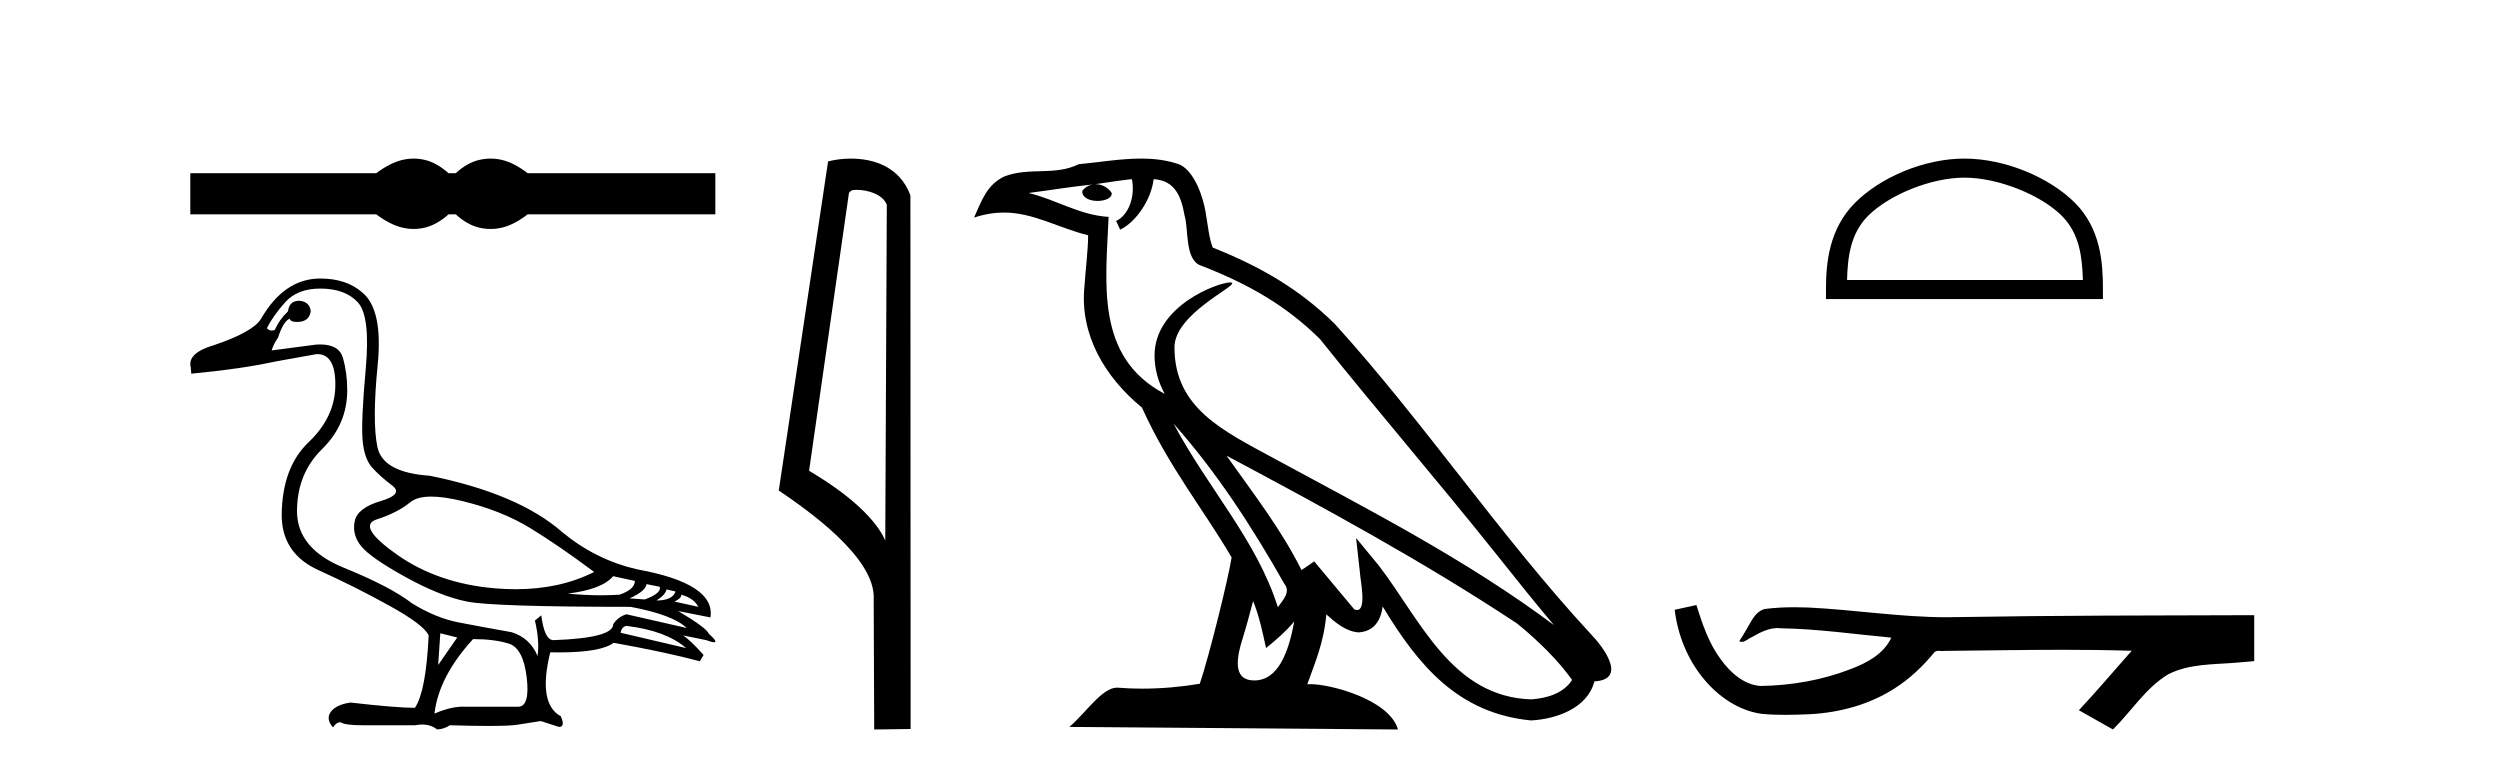 <?xml version='1.0' encoding='UTF-8' standalone='yes'?><svg xmlns='http://www.w3.org/2000/svg' xmlns:xlink='http://www.w3.org/1999/xlink' width='133.0' height='41.0' ><path d='M 22.007 8.437 C 21.799 8.437 21.59 8.463 21.38 8.514 C 20.96 8.617 20.505 8.851 20.013 9.215 L 10.124 9.215 L 10.124 11.402 L 20.013 11.402 C 20.505 11.767 20.96 12.001 21.38 12.104 C 21.59 12.155 21.799 12.181 22.007 12.181 C 22.215 12.181 22.422 12.155 22.628 12.104 C 23.04 12.001 23.452 11.767 23.864 11.402 L 24.245 11.402 C 24.641 11.767 25.049 12.001 25.469 12.104 C 25.679 12.155 25.889 12.181 26.099 12.181 C 26.309 12.181 26.519 12.155 26.729 12.104 C 27.149 12.001 27.597 11.767 28.072 11.402 L 38.056 11.402 L 38.056 9.215 L 28.072 9.215 C 27.597 8.851 27.149 8.617 26.729 8.514 C 26.519 8.463 26.309 8.437 26.099 8.437 C 25.889 8.437 25.679 8.463 25.469 8.514 C 25.049 8.617 24.641 8.851 24.245 9.215 L 23.864 9.215 C 23.452 8.851 23.04 8.617 22.628 8.514 C 22.422 8.463 22.215 8.437 22.007 8.437 Z' style='fill:#000000;stroke:none' /><path d='M 22.946 26.419 C 23.395 26.419 23.948 26.499 24.605 26.659 C 25.993 26.996 27.193 27.474 28.205 28.093 C 29.218 28.712 30.352 29.49 31.608 30.428 C 30.399 31.04 29.009 31.346 27.437 31.346 C 27.084 31.346 26.721 31.331 26.349 31.3 C 24.324 31.131 22.585 30.535 21.131 29.514 C 19.678 28.492 19.317 27.863 20.048 27.629 C 20.78 27.395 21.375 27.09 21.834 26.715 C 22.076 26.518 22.447 26.419 22.946 26.419 ZM 32.621 30.653 L 33.774 30.906 C 33.774 31.206 33.502 31.45 32.959 31.637 C 32.649 31.658 32.327 31.669 31.991 31.669 C 31.431 31.669 30.835 31.639 30.202 31.581 C 31.421 31.431 32.227 31.121 32.621 30.653 ZM 34.393 31.075 L 35.096 31.215 C 35.171 31.44 34.909 31.665 34.309 31.89 L 33.493 31.834 C 34.074 31.571 34.374 31.318 34.393 31.075 ZM 35.462 31.356 L 35.94 31.468 C 35.827 31.787 35.49 31.946 34.927 31.946 C 35.246 31.74 35.424 31.543 35.462 31.356 ZM 36.249 31.637 C 36.699 31.768 36.999 31.984 37.149 32.284 L 35.884 32.003 C 36.127 31.89 36.249 31.768 36.249 31.637 ZM 33.324 33.297 C 34.73 33.465 35.79 33.859 36.502 34.478 L 33.015 33.662 C 33.052 33.456 33.155 33.334 33.324 33.297 ZM 17.039 15.352 C 17.92 15.352 18.586 15.596 19.036 16.083 C 19.486 16.571 19.627 17.747 19.458 19.613 C 19.289 21.479 19.233 22.744 19.289 23.41 C 19.345 24.076 19.519 24.568 19.809 24.887 C 20.1 25.205 20.452 25.52 20.864 25.829 C 21.277 26.138 21.07 26.415 20.245 26.659 C 19.42 26.902 18.961 27.263 18.867 27.742 C 18.773 28.22 18.891 28.66 19.219 29.063 C 19.547 29.467 20.33 30.01 21.567 30.695 C 22.805 31.379 23.897 31.815 24.844 32.003 C 25.791 32.19 28.693 32.284 33.549 32.284 C 35.049 32.565 36.043 32.94 36.531 33.409 L 33.324 32.678 C 33.024 32.771 32.79 32.95 32.621 33.212 C 32.621 33.7 31.562 33.981 29.443 34.056 C 29.124 34.056 28.908 33.615 28.796 32.734 L 28.458 33.015 C 28.627 33.728 28.674 34.356 28.599 34.9 C 28.336 34.262 27.877 33.84 27.221 33.634 C 26.171 33.447 25.233 33.273 24.408 33.114 C 23.583 32.954 22.749 32.612 21.905 32.087 C 21.155 31.506 19.95 30.878 18.291 30.203 C 16.631 29.528 15.801 28.524 15.801 27.193 C 15.801 25.862 16.247 24.76 17.137 23.888 C 18.028 23.016 18.473 21.971 18.473 20.752 C 18.473 20.152 18.398 19.585 18.248 19.05 C 18.113 18.567 17.708 18.325 17.035 18.325 C 16.964 18.325 16.891 18.328 16.814 18.333 L 14.451 18.643 C 14.526 18.399 14.639 18.174 14.789 17.968 C 14.976 17.386 15.183 17.049 15.408 16.955 C 15.44 17.07 15.567 17.127 15.786 17.127 C 15.817 17.127 15.851 17.126 15.886 17.124 C 16.261 17.105 16.476 16.918 16.533 16.561 C 16.495 16.205 16.279 16.017 15.886 15.999 C 15.548 16.017 15.361 16.205 15.323 16.561 C 15.023 16.843 14.789 17.171 14.62 17.546 C 14.565 17.573 14.512 17.587 14.46 17.587 C 14.369 17.587 14.282 17.545 14.198 17.461 C 14.423 17.011 14.751 16.547 15.183 16.069 C 15.614 15.591 16.233 15.352 17.039 15.352 ZM 23.424 33.69 L 24.324 33.915 L 23.311 35.378 L 23.424 33.69 ZM 25.167 34 C 25.918 34 26.55 34.079 27.066 34.239 C 27.582 34.398 27.9 35.003 28.022 36.053 C 28.142 37.085 27.986 37.6 27.554 37.6 C 27.546 37.6 27.538 37.6 27.53 37.6 L 24.83 37.6 C 24.77 37.595 24.71 37.593 24.649 37.593 C 24.188 37.593 23.677 37.717 23.114 37.966 C 23.264 36.653 23.949 35.331 25.167 34 ZM 17.039 14.817 C 15.764 14.817 14.714 15.53 13.889 16.955 C 13.607 17.424 12.773 17.893 11.385 18.361 C 10.429 18.643 10.017 19.036 10.148 19.543 L 10.176 19.88 C 11.957 19.711 13.448 19.496 14.648 19.233 L 16.842 18.839 C 16.853 18.839 16.864 18.839 16.875 18.839 C 17.528 18.839 17.85 19.392 17.841 20.499 C 17.831 21.624 17.358 22.632 16.42 23.523 C 15.483 24.413 15.004 25.702 14.986 27.39 C 14.986 28.759 15.637 29.739 16.94 30.329 C 18.244 30.92 19.505 31.553 20.723 32.228 C 21.942 32.903 22.636 33.428 22.805 33.803 C 22.711 35.79 22.467 37.075 22.074 37.656 C 21.417 37.656 20.273 37.562 18.642 37.375 C 18.136 37.45 17.789 37.614 17.601 37.867 C 17.414 38.12 17.451 38.397 17.714 38.697 C 17.839 38.516 17.959 38.425 18.075 38.425 C 18.114 38.425 18.154 38.436 18.192 38.458 C 18.342 38.542 18.717 38.584 19.317 38.584 L 22.074 38.584 C 22.209 38.558 22.337 38.545 22.458 38.545 C 22.773 38.545 23.038 38.633 23.255 38.809 C 23.517 38.791 23.742 38.716 23.93 38.584 C 24.758 38.608 25.45 38.62 26.008 38.62 C 26.751 38.62 27.254 38.599 27.516 38.556 C 27.975 38.481 28.393 38.416 28.768 38.359 L 29.724 38.669 C 29.735 38.67 29.746 38.67 29.756 38.67 C 29.971 38.67 29.998 38.482 29.836 38.106 C 29.011 37.656 28.824 36.522 29.274 34.703 L 29.274 34.703 C 29.432 34.706 29.586 34.708 29.734 34.708 C 31.217 34.708 32.189 34.538 32.649 34.197 C 34.524 34.534 36.052 34.862 37.234 35.181 L 37.431 34.843 C 36.943 34.3 36.577 33.953 36.334 33.803 L 36.334 33.803 L 37.571 34.056 C 37.771 34.131 37.91 34.168 37.987 34.168 C 38.141 34.168 38.049 34.018 37.712 33.718 C 37.637 33.512 37.093 33.109 36.081 32.509 L 36.081 32.509 L 37.796 32.847 C 37.984 31.646 36.681 30.793 33.887 30.287 C 32.424 29.949 31.102 29.293 29.921 28.318 C 28.365 26.949 26.011 25.946 22.861 25.309 C 21.192 25.196 20.264 24.685 20.077 23.776 C 19.889 22.866 19.894 21.418 20.091 19.43 C 20.288 17.443 20.011 16.149 19.261 15.549 C 18.698 15.061 17.958 14.817 17.039 14.817 Z' style='fill:#000000;stroke:none' /><path d='M 45.566 10.1 C 46.191 10.1 46.955 10.34 47.178 10.89 L 47.096 28.751 L 47.096 28.751 C 46.78 28.034 45.838 26.699 43.043 25.046 L 45.165 10.263 C 45.265 10.157 45.262 10.1 45.566 10.1 ZM 47.096 28.751 L 47.096 28.751 C 47.096 28.751 47.096 28.751 47.096 28.751 L 47.096 28.751 L 47.096 28.751 ZM 45.269 8.437 C 44.791 8.437 44.36 8.505 44.054 8.588 L 41.431 26.094 C 42.819 27.044 46.632 29.648 46.48 31.91 L 46.508 38.809 L 48.445 38.783 L 48.434 10.393 C 47.858 8.837 46.427 8.437 45.269 8.437 Z' style='fill:#000000;stroke:none' /><path d='M 62.435 22.54 L 62.435 22.54 C 64.729 25.118 66.628 28.06 68.321 31.048 C 68.677 31.486 68.277 31.888 67.983 32.305 C 66.868 28.763 64.3 26.03 62.435 22.54 ZM 60.214 9.529 C 60.406 10.422 60.053 11.451 59.376 11.755 L 59.593 12.217 C 60.438 11.815 61.251 10.612 61.372 9.532 C 62.526 9.601 62.842 10.47 63.022 11.479 C 63.239 12.168 63.019 13.841 63.893 14.13 C 66.473 15.129 68.446 16.285 70.216 18.031 C 73.271 21.852 76.463 25.552 79.518 29.376 C 80.705 30.865 81.791 32.228 82.672 33.257 C 78.033 29.789 72.849 27.136 67.764 24.38 C 65.061 22.911 62.482 21.71 62.482 18.477 C 62.482 16.738 65.686 15.281 65.554 15.055 C 65.542 15.035 65.505 15.026 65.447 15.026 C 64.789 15.026 61.422 16.274 61.422 18.907 C 61.422 19.637 61.617 20.313 61.957 20.944 C 61.952 20.944 61.947 20.943 61.941 20.943 C 58.249 18.986 58.835 15.028 58.978 11.538 C 57.444 11.453 56.179 10.616 54.722 10.267 C 55.853 10.121 56.979 9.933 58.112 9.816 L 58.112 9.816 C 57.9 9.858 57.705 9.982 57.576 10.154 C 57.557 10.526 57.978 10.69 58.388 10.69 C 58.789 10.69 59.179 10.534 59.141 10.264 C 58.96 9.982 58.63 9.799 58.293 9.799 C 58.283 9.799 58.273 9.799 58.263 9.799 C 58.827 9.719 59.577 9.599 60.214 9.529 ZM 66.664 31.976 C 66.995 32.78 67.167 33.632 67.354 34.476 C 67.892 34.04 68.413 33.593 68.855 33.06 L 68.855 33.06 C 68.567 34.623 68.031 36.199 66.729 36.199 C 65.942 36.199 65.577 35.667 66.082 34.054 C 66.32 33.293 66.509 32.566 66.664 31.976 ZM 65.25 24.242 L 65.25 24.242 C 70.516 27.047 75.73 29.879 80.71 33.171 C 81.883 34.122 82.929 35.181 83.636 36.172 C 83.167 36.901 82.274 37.152 81.448 37.207 C 77.232 37.06 75.582 32.996 73.356 30.093 L 72.144 28.622 L 72.353 30.507 C 72.368 30.846 72.715 32.452 72.197 32.452 C 72.153 32.452 72.103 32.44 72.045 32.415 L 69.915 29.865 C 69.687 30.015 69.472 30.186 69.237 30.325 C 68.181 28.187 66.634 26.196 65.25 24.242 ZM 60.706 8.437 C 59.599 8.437 58.465 8.636 57.39 8.736 C 56.108 9.361 54.809 8.884 53.465 9.373 C 52.494 9.809 52.221 10.693 51.819 11.576 C 52.392 11.386 52.913 11.308 53.404 11.308 C 54.97 11.308 56.231 12.097 57.888 12.518 C 57.885 13.349 57.754 14.292 57.692 15.242 C 57.436 17.816 58.792 20.076 60.754 21.685 C 62.159 24.814 64.103 27.214 65.522 29.655 C 65.353 30.752 64.332 34.89 63.829 36.376 C 62.844 36.542 61.792 36.636 60.757 36.636 C 60.34 36.636 59.925 36.62 59.519 36.588 C 59.487 36.584 59.456 36.582 59.424 36.582 C 58.626 36.582 57.749 37.945 56.889 38.673 L 74.373 38.809 C 73.927 37.233 70.821 36.397 69.717 36.397 C 69.653 36.397 69.596 36.399 69.547 36.405 C 69.937 35.29 70.423 34.243 70.561 32.686 C 71.049 33.123 71.596 33.595 72.279 33.644 C 73.114 33.582 73.453 33.011 73.559 32.267 C 75.451 35.396 77.567 37.951 81.448 38.327 C 82.789 38.261 84.46 37.675 84.821 36.25 C 86.6 36.149 85.296 34.416 84.636 33.737 C 79.795 28.498 75.8 22.517 71.017 17.238 C 69.175 15.421 67.095 14.192 64.519 13.173 C 64.327 12.702 64.265 12.032 64.14 11.295 C 64.004 10.491 63.575 9.174 62.79 8.765 C 62.122 8.519 61.42 8.437 60.706 8.437 Z' style='fill:#000000;stroke:none' /><path d='M 104.509 9.451 C 106.322 9.451 108.59 10.382 109.688 11.48 C 110.648 12.44 110.773 13.713 110.809 14.896 L 98.263 14.896 C 98.298 13.713 98.424 12.44 99.384 11.48 C 100.482 10.382 102.697 9.451 104.509 9.451 ZM 104.509 8.437 C 102.359 8.437 100.046 9.43 98.69 10.786 C 97.3 12.176 97.142 14.007 97.142 15.377 L 97.142 15.911 L 111.876 15.911 L 111.876 15.377 C 111.876 14.007 111.772 12.176 110.382 10.786 C 109.026 9.43 106.659 8.437 104.509 8.437 Z' style='fill:#000000;stroke:none' /><path d='M 90.248 32.187 L 90.222 32.193 C 89.846 32.277 89.47 32.359 89.093 32.441 C 89.254 33.777 89.774 35.075 90.637 36.114 C 91.41 37.056 92.492 37.805 93.717 37.976 C 94.136 38.016 94.557 38.03 94.978 38.03 C 95.412 38.03 95.846 38.015 96.279 37.996 C 97.873 37.913 99.468 37.483 100.814 36.609 C 101.616 36.096 102.313 35.433 102.913 34.696 C 102.975 34.638 103.051 34.625 103.132 34.625 C 103.205 34.625 103.282 34.636 103.355 34.636 C 103.386 34.636 103.416 34.634 103.445 34.628 C 105.544 34.609 107.643 34.569 109.742 34.569 C 110.933 34.569 112.125 34.582 113.316 34.618 C 113.336 34.613 113.352 34.611 113.364 34.611 C 113.473 34.611 113.236 34.792 113.201 34.854 C 112.336 35.834 111.49 36.831 110.596 37.785 C 111.2 38.127 111.804 38.468 112.409 38.809 C 113.394 37.838 114.141 36.602 115.348 35.874 C 116.485 35.292 117.798 35.359 119.037 35.249 C 119.333 35.223 119.629 35.199 119.925 35.172 C 119.925 34.357 119.925 33.542 119.925 32.727 C 114.669 32.742 109.412 32.741 104.156 32.829 C 103.959 32.834 103.762 32.837 103.565 32.837 C 101.097 32.837 98.649 32.437 96.186 32.319 C 95.949 32.311 95.711 32.305 95.474 32.305 C 94.947 32.305 94.419 32.331 93.898 32.396 C 93.378 32.523 93.164 33.068 92.915 33.481 C 92.793 33.697 92.662 33.907 92.527 34.114 C 92.575 34.138 92.621 34.148 92.665 34.148 C 92.856 34.148 93.021 33.962 93.197 33.896 C 93.619 33.655 94.079 33.412 94.573 33.412 C 94.639 33.412 94.707 33.416 94.775 33.426 C 96.731 33.459 98.671 33.74 100.617 33.923 C 100.217 34.794 99.315 35.272 98.458 35.594 C 96.932 36.189 95.29 36.468 93.657 36.494 C 92.768 36.428 92.057 35.778 91.555 35.092 C 90.91 34.233 90.567 33.2 90.248 32.187 Z' style='fill:#000000;stroke:none' /></svg>
